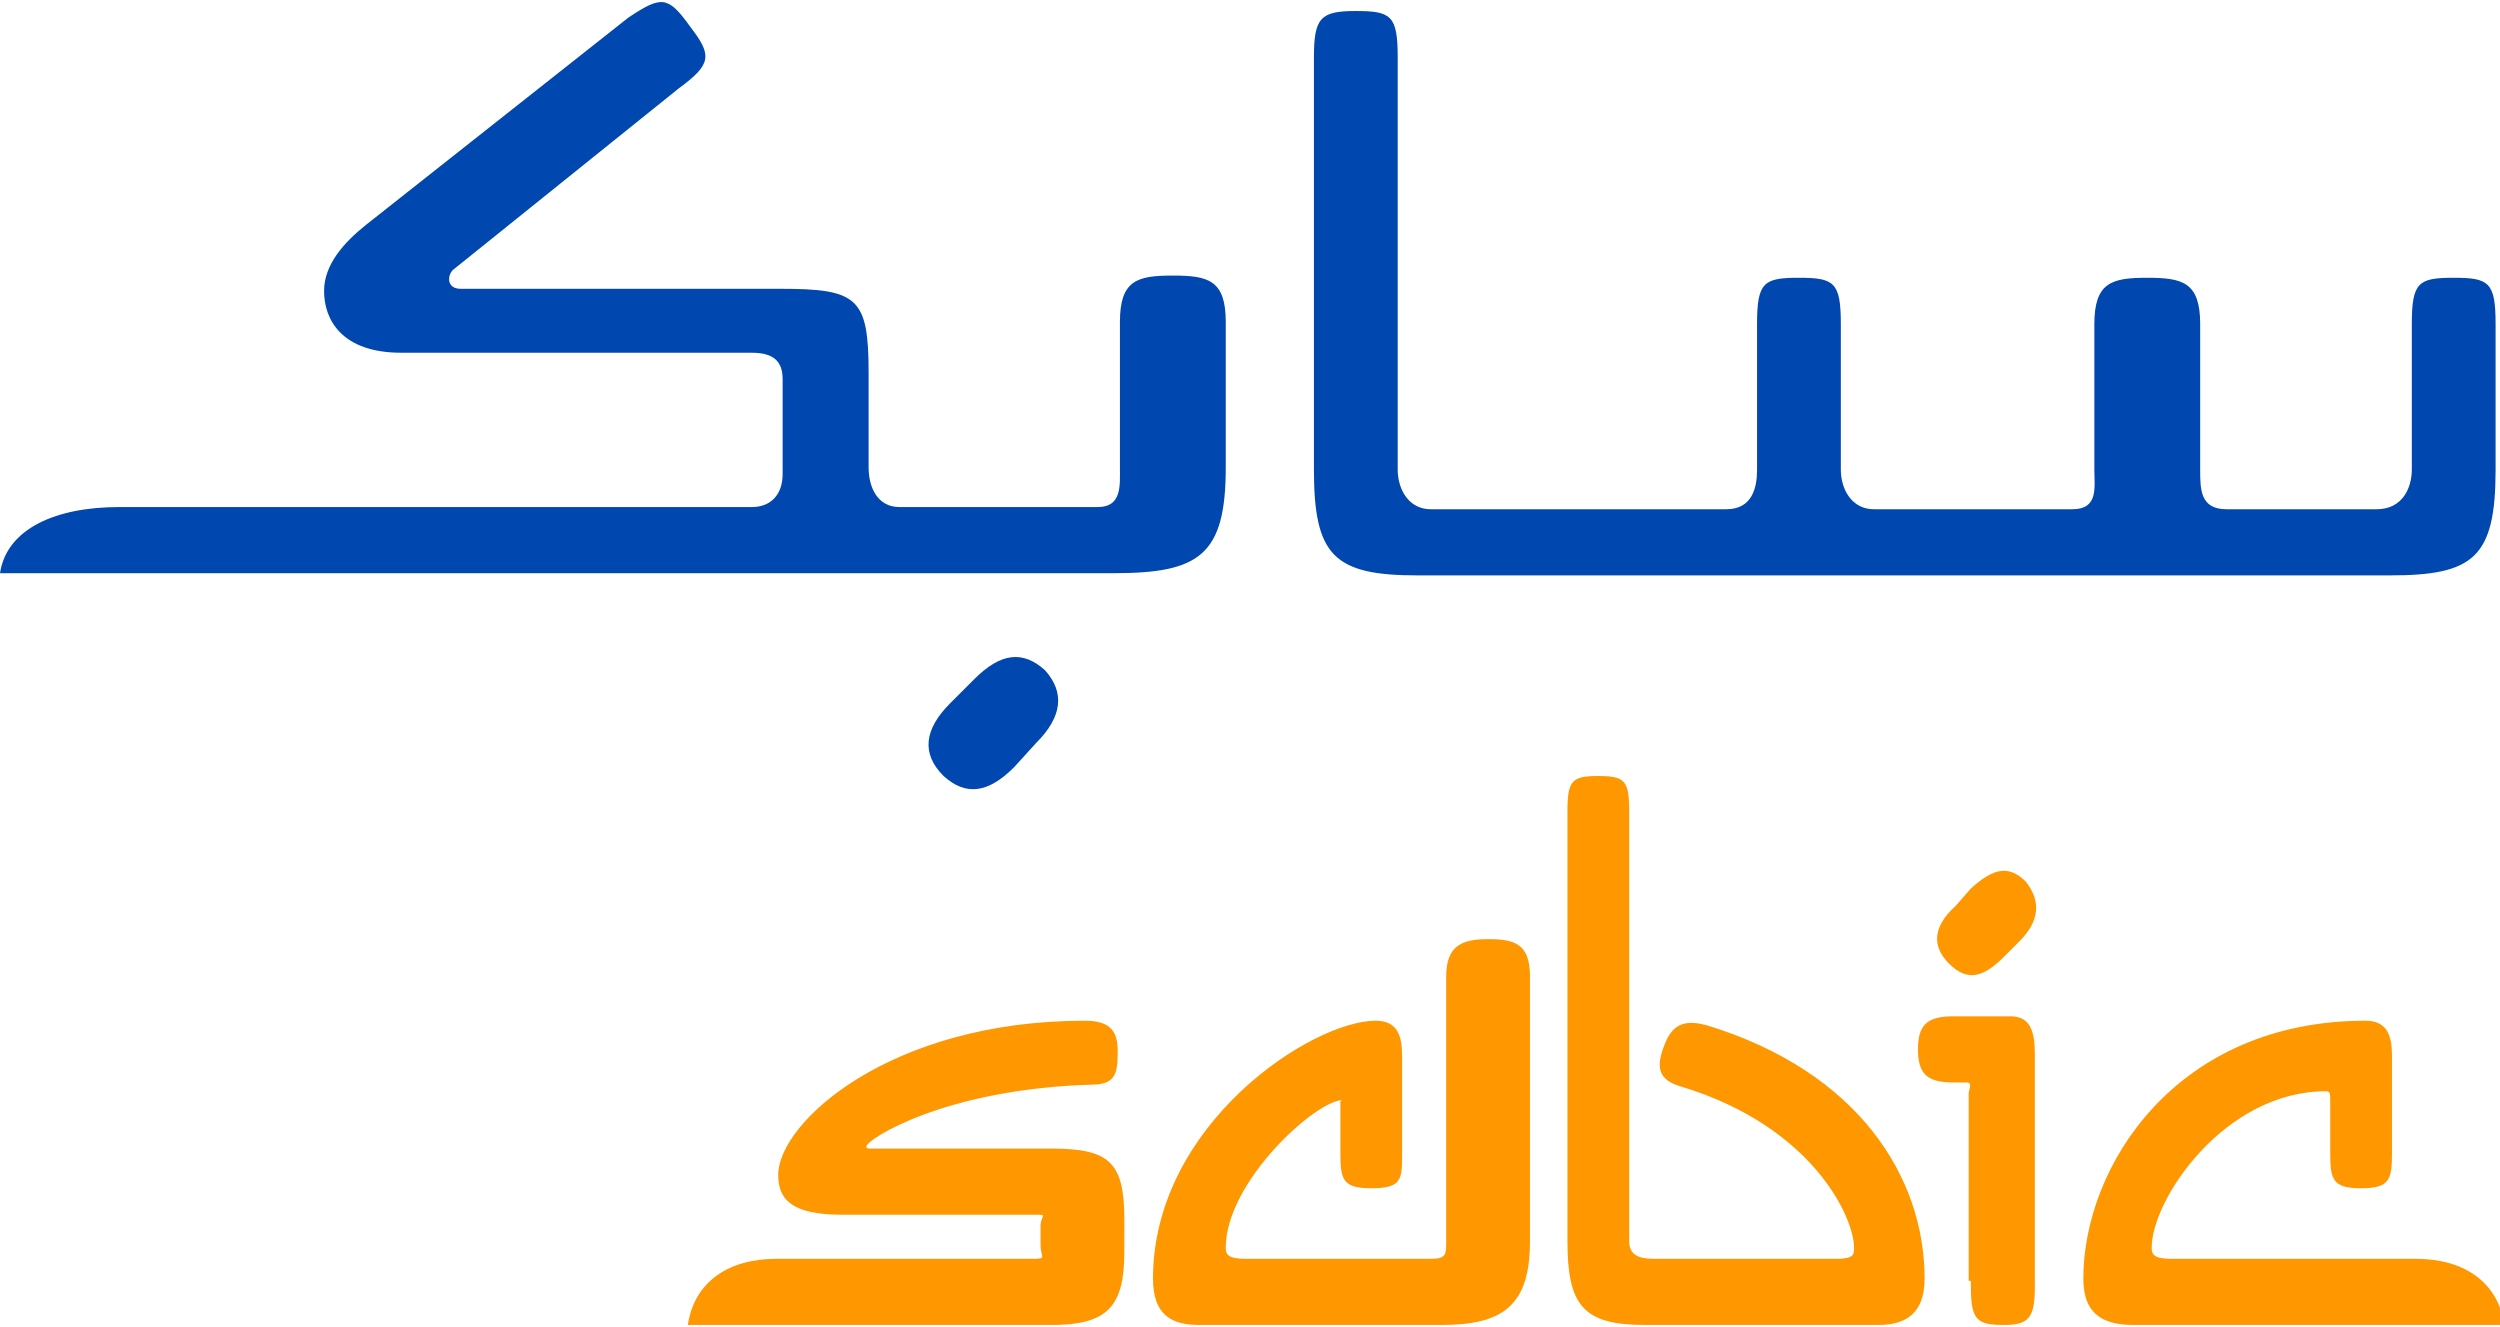 <svg xmlns="http://www.w3.org/2000/svg" viewBox="548.7 566.4 113.4 60.2"><switch><g><path fill="#0047af" d="M608.3 569c0-1.8.3-2.1 1.9-2.1s1.9.2 1.9 2.1v18.7c0 .9.5 1.8 1.5 1.8H627c1.2 0 1.4-1 1.4-1.8v-6.6c0-1.9.3-2.1 1.9-2.1 1.6 0 1.9.2 1.9 2.1v6.6c0 .9.5 1.8 1.5 1.8h9c1.2 0 1-1 1-1.8v-6.6c0-1.9.8-2.1 2.4-2.1s2.4.2 2.4 2.1v6.6c0 .9 0 1.8 1.2 1.8h6.8c1.2 0 1.6-1 1.6-1.8v-6.6c0-1.9.3-2.1 1.9-2.1 1.6 0 1.9.2 1.9 2.1v6.6c0 4-1 4.8-4.8 4.8H613c-3.8 0-4.7-.9-4.7-4.8V569zm-28.3-1.4c1 1.3 1 1.7-.5 2.8l-10.2 8.2c-.3.2-.4.9.3.9h14.5c3.5 0 4 .4 4 3.8v4.3c0 .9.4 1.8 1.4 1.8h9c1.1 0 1-1 1-1.8V581c0-1.9.8-2.1 2.4-2.1 1.6 0 2.4.2 2.4 2.1v6.6c0 4-1.2 4.8-5.1 4.8h-50.5c.3-2 2.5-3 5.4-3h28.7c.9 0 1.4-.6 1.4-1.5v-4.3c0-.8-.4-1.2-1.4-1.2h-15.9c-2.7 0-3.5-1.5-3.5-2.8 0-1.2.9-2.2 1.9-3l11.9-9.4c1.5-1 1.8-1 2.8.4m15.7 32.5-1 1.1c-1.2 1.2-2.2 1.3-3.2.4-1-1-.9-2.1.3-3.3l1.1-1.1c1.2-1.2 2.2-1.3 3.2-.4.9 1 .8 2.1-.4 3.3"/><path fill="#ff9700" d="M596.4 626.5c2.5 0 3.3-.8 3.3-3.3v-1.5c0-2.6-.7-3.2-3.3-3.2h-8.2c-.1 0-.2 0-.2-.1 0-.3 3.5-2.6 10.2-2.8 1.1 0 1.2-.5 1.2-1.5 0-.9-.3-1.4-1.5-1.4-8.8 0-13.9 4.6-13.9 7 0 1.1.6 1.8 2.9 1.8h8.7c.7 0 .3 0 .3.5v.9c0 .5.3.6-.3.6h-11.7c-2.1 0-3.7 1-4 3h16.5zm43.9-17.4-.7.7c-1 1-1.7 1.1-2.5.3s-.7-1.7.3-2.6l.7-.8c1-.9 1.7-1.1 2.5-.3.7.9.6 1.8-.3 2.7m-37.2 17.4c-1.2 0-2.1-.4-2.1-2.1 0-7 7.2-11.7 10.1-11.7 1 0 1.2.7 1.2 1.6v4.4c0 1.2 0 1.6-1.4 1.6-1.3 0-1.4-.4-1.4-1.6v-2.3c0-.1.1-.1.1-.1-1.2 0-5.3 3.7-5.3 6.7 0 .3.1.5.9.5h8.4c.7 0 .7-.2.7-.8v-12c0-1.4.7-1.7 1.9-1.7s1.9.2 1.9 1.7v12c0 2.9-1.2 3.8-4 3.8h-11zm20.2 0c-2.8 0-3.5-.9-3.5-3.8v-19.5c0-1.4.2-1.6 1.4-1.6s1.4.2 1.4 1.6v19.5c0 .6.4.8 1.1.8h8.3c.8 0 .8-.2.8-.5 0-1.4-1.9-5.5-7.8-7.3-1.1-.3-1.2-.9-.8-1.9.4-1.1 1.1-1.1 1.9-.9 6.9 2.1 9.9 6.9 9.9 11.5 0 1.7-1 2.1-2.1 2.1h-10.6zm14.7-2V616c0-.2.2-.5-.1-.5h-.6c-1.2 0-1.6-.4-1.6-1.5s.4-1.5 1.6-1.5h2.6c.9 0 1.1.7 1.1 1.7v10.6c0 1.4-.3 1.7-1.4 1.7-1.2 0-1.5-.2-1.5-1.7v-.3zm5.2-.1c0-5.1 4.2-11.7 12.8-11.7 1 0 1.2.7 1.2 1.6v4.4c0 1.2-.1 1.6-1.4 1.6-1.3 0-1.4-.4-1.4-1.6v-2.3c0-.4 0-.5-.2-.5-4.6 0-7.9 4.9-7.9 7.1 0 .3.1.5.9.5h11.1c2.1 0 3.7 1 4 3h-16.8c-1.3 0-2.3-.4-2.3-2.1"/></g></switch></svg>